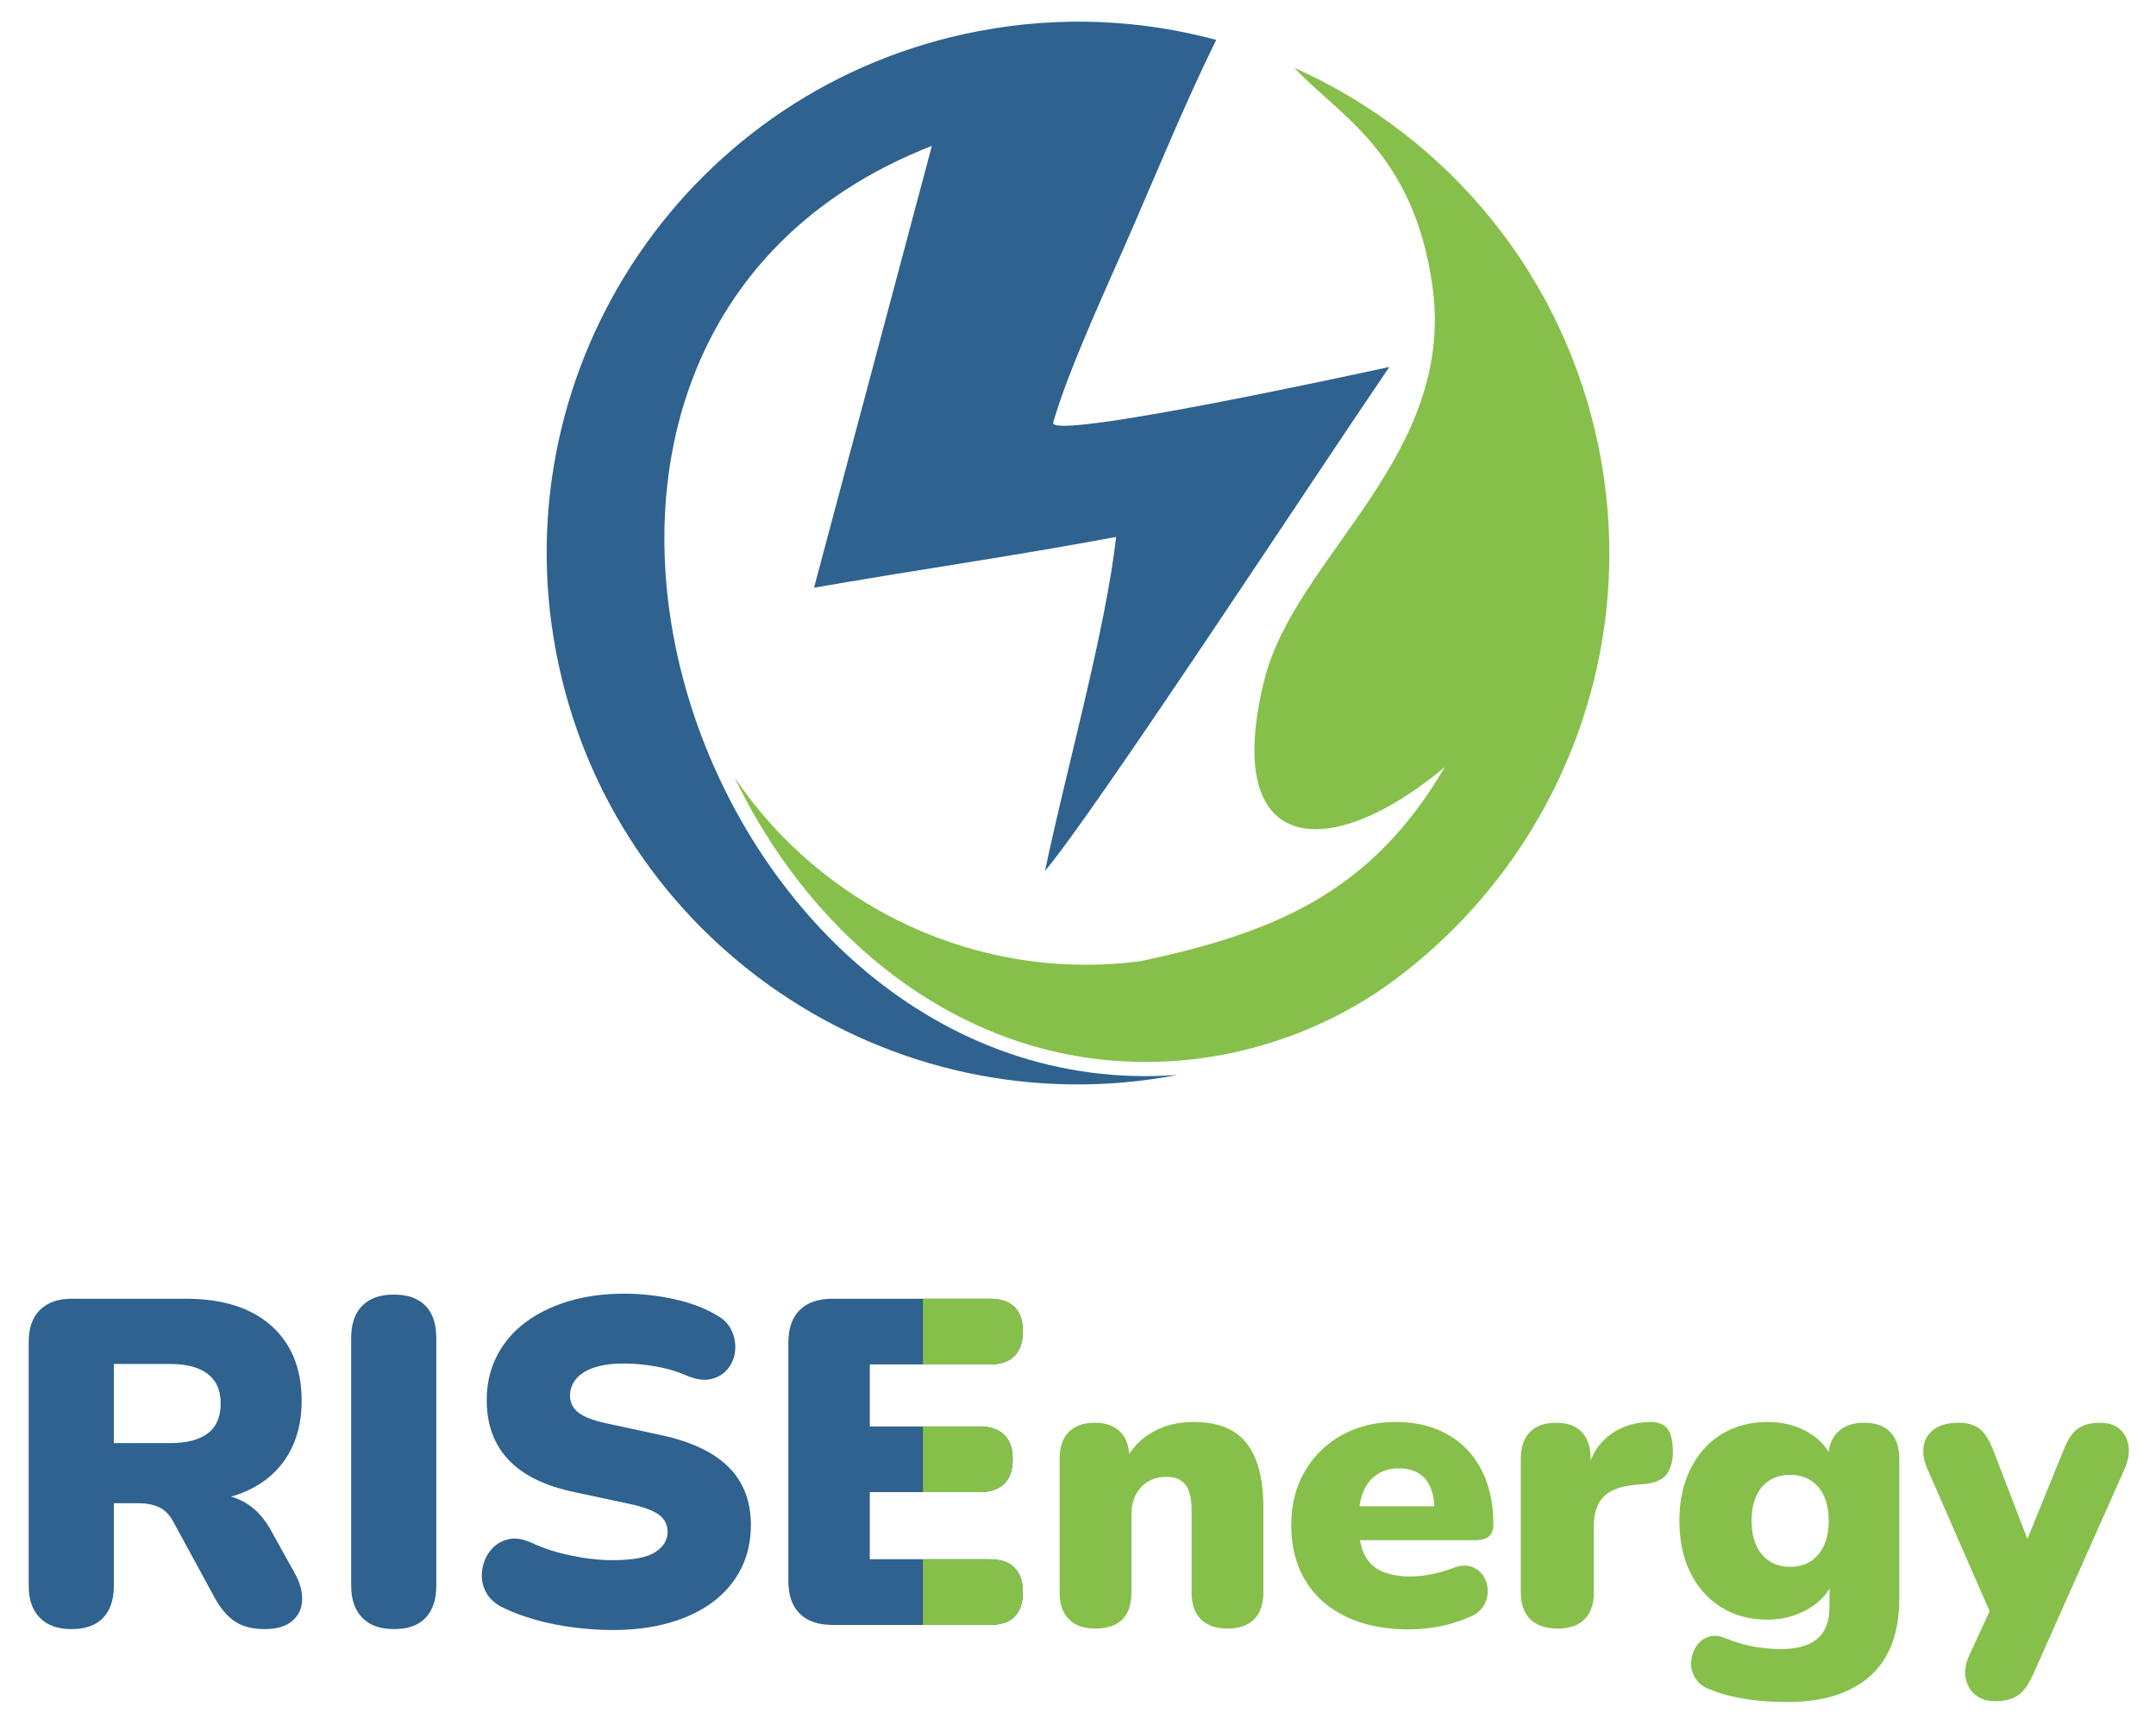 <?xml version="1.0" encoding="UTF-8" standalone="no"?>
<!-- Created with Inkscape (http://www.inkscape.org/) -->

<svg
   width="414.952mm"
   height="331.97mm"
   viewBox="0 0 414.952 331.97"
   version="1.1"
   id="svg1495"
   inkscape:version="1.2.2 (732a01da63, 2022-12-09)"
   sodipodi:docname="logo_RISEnergy.svg"
   xmlns:inkscape="http://www.inkscape.org/namespaces/inkscape"
   xmlns:sodipodi="http://sodipodi.sourceforge.net/DTD/sodipodi-0.dtd"
   xmlns="http://www.w3.org/2000/svg"
   xmlns:svg="http://www.w3.org/2000/svg">
  <sodipodi:namedview
     id="namedview1497"
     pagecolor="#ffffff"
     bordercolor="#000000"
     borderopacity="0.25"
     inkscape:showpageshadow="true"
     inkscape:pageopacity="0.0"
     inkscape:pagecheckerboard="false"
     inkscape:deskcolor="#d1d1d1"
     inkscape:document-units="mm"
     showgrid="false"
     showborder="true"
     borderlayer="true"
     shape-rendering="auto"
     inkscape:zoom="0.38440306"
     inkscape:cx="1270.8015"
     inkscape:cy="694.58344"
     inkscape:window-width="1920"
     inkscape:window-height="1017"
     inkscape:window-x="-8"
     inkscape:window-y="-8"
     inkscape:window-maximized="1"
     inkscape:current-layer="layer1" />
  <defs
     id="defs1492">
    <clipPath
       clipPathUnits="userSpaceOnUse"
       id="clipPath537">
      <path
         d="M 395.488,477.726 H 975.732 V 1057.97 H 395.488 Z"
         id="path535" />
    </clipPath>
    <clipPath
       clipPathUnits="userSpaceOnUse"
       id="clipPath553">
      <path
         d="M 0,1171.051 H 1368.359 V 0 H 0 Z"
         id="path551" />
    </clipPath>
  </defs>
  <g
     inkscape:label="Layer 1"
     inkscape:groupmode="layer"
     id="layer1"
     transform="translate(201.976,-73.125)">
    <g
       id="g1490"
       transform="translate(-455.904,46.581)">
      <g
         id="g533"
         clip-path="url(#clipPath537)"
         transform="matrix(0.353,0,0,-0.353,219.536,404.173)">
        <g
           id="g539"
           transform="translate(855.493,533.901)">
          <path
             d="M 0,0 C 87.841,63.923 135.915,174.856 114.21,288.64 95.757,385.367 31.178,461.597 -52.389,498.93 -28.684,473.344 12.512,453.367 22.871,380.294 36.132,286.725 -52.194,232.701 -68.877,164.65 -92.292,69.149 -33.613,64.799 29.621,117.615 -10.699,48.653 -64.016,27.263 -136.238,11.857 -225.083,0.332 -309.996,41.35 -357.627,112.193 c 1.234,-2.579 2.502,-5.141 3.796,-7.678 40.899,-79.763 113.827,-139.77 202.646,-146.878 C -90.139,-47.24 -36.226,-26.361 0,0"
             style="fill:#86c04b;fill-opacity:1;fill-rule:evenodd;stroke:none"
             id="path541" />
        </g>
        <g
           id="g543"
           transform="translate(739.462,483.759)">
          <path
             d="m 0,0 c -261.777,-19.415 -405.199,400.671 -133.957,506.48 l -64.246,-240.864 c 53.836,9.405 109.545,17.338 164.692,27.688 C -39.12,242.6 -61.31,164.012 -72.256,111.248 -45.01,143.575 71.703,321.733 115.453,385.946 101.025,382.864 -72.426,344.97 -67.77,355.84 c 8.988,30.727 30.004,75.345 43.444,106.379 14.316,33.059 29.442,69.702 45.393,102.038 -41.001,11.074 -85.092,13.27 -129.617,4.775 C -265.684,539.062 -368.769,387.376 -338.791,230.241 -308.813,73.107 -157.134,-29.978 0,0"
             style="fill:#2f628e;fill-opacity:1;fill-rule:evenodd;stroke:none"
             id="path545" />
        </g>
      </g>
      <g
         id="g549"
         clip-path="url(#clipPath553)"
         transform="matrix(0.353,0,0,-0.353,219.536,404.173)">
        <g
           id="g555"
           transform="translate(159.493,283.051)">
          <path
             d="m 0,0 h 30.773 c 8.912,0 15.723,1.766 20.432,5.297 4.706,3.531 7.063,8.994 7.063,16.395 0,7.063 -2.357,12.4 -7.063,16.018 -4.709,3.614 -11.52,5.423 -20.432,5.423 H 0 Z m -23.207,-101.402 c -7.401,0 -13.116,2.061 -17.152,6.18 -4.036,4.118 -6.054,9.877 -6.054,17.279 V 55.24 c 0,7.568 2.058,13.369 6.18,17.406 4.119,4.036 9.877,6.053 17.279,6.053 h 62.052 c 20.179,0 35.775,-4.919 46.791,-14.756 11.011,-9.838 16.522,-23.502 16.522,-40.99 0,-11.267 -2.483,-21.061 -7.442,-29.386 -4.962,-8.324 -12.107,-14.716 -21.44,-19.171 -9.333,-4.457 -20.81,-6.683 -34.431,-6.683 l 2.018,4.54 h 12.107 c 7.229,0 13.621,-1.727 19.171,-5.171 5.549,-3.449 10.172,-8.702 13.873,-15.766 l 12.612,-22.701 c 2.688,-4.88 3.949,-9.629 3.784,-14.252 -0.17,-4.627 -1.979,-8.411 -5.423,-11.35 -3.449,-2.941 -8.45,-4.415 -15.009,-4.415 -6.558,0 -11.898,1.348 -16.017,4.036 -4.123,2.688 -7.78,6.893 -10.973,12.612 L 32.287,-42.63 c -2.018,3.697 -4.584,6.263 -7.693,7.693 -3.114,1.427 -6.685,2.145 -10.72,2.145 H 0 v -45.151 c 0,-7.402 -1.935,-13.161 -5.802,-17.279 -3.87,-4.119 -9.672,-6.18 -17.405,-6.18"
             style="fill:#2f628e;fill-opacity:1;fill-rule:nonzero;stroke:none"
             id="path557" />
        </g>
        <g
           id="g559"
           transform="translate(312.098,181.648)">
          <path
             d="m 0,0 c -7.401,0 -13.116,2.062 -17.152,6.181 -4.036,4.118 -6.054,9.963 -6.054,17.53 v 134.95 c 0,7.733 2.018,13.621 6.054,17.657 4.036,4.036 9.751,6.054 17.152,6.054 7.567,0 13.326,-2.018 17.279,-6.054 3.949,-4.036 5.928,-9.924 5.928,-17.657 V 23.711 c 0,-7.567 -1.936,-13.412 -5.802,-17.53 C 13.535,2.062 7.733,0 0,0"
             style="fill:#2f628e;fill-opacity:1;fill-rule:nonzero;stroke:none"
             id="path561" />
        </g>
        <g
           id="g563"
           transform="translate(431.407,181.144)">
          <path
             d="m 0,0 c -6.728,0 -13.747,0.465 -21.062,1.387 -7.315,0.926 -14.252,2.309 -20.81,4.162 -6.559,1.848 -12.447,4.036 -17.657,6.558 -4.54,2.184 -7.737,5.084 -9.585,8.703 -1.853,3.614 -2.523,7.441 -2.018,11.477 0.504,4.035 1.931,7.607 4.288,10.72 2.353,3.11 5.463,5.211 9.333,6.306 3.866,1.092 8.237,0.544 13.116,-1.639 6.389,-3.028 13.622,-5.384 21.693,-7.064 8.072,-1.682 15.64,-2.521 22.702,-2.521 11.099,0 18.875,1.47 23.333,4.414 4.453,2.939 6.684,6.598 6.684,10.973 0,3.866 -1.557,6.975 -4.666,9.333 -3.114,2.352 -8.62,4.37 -16.522,6.053 l -29.513,6.306 c -16.143,3.362 -28.168,9.246 -36.07,17.657 -7.907,8.406 -11.856,19.253 -11.856,32.539 0,8.742 1.805,16.688 5.423,23.837 3.615,7.146 8.742,13.243 15.387,18.288 6.641,5.045 14.544,8.954 23.711,11.729 9.164,2.775 19.38,4.162 30.648,4.162 8.741,0 17.613,-0.97 26.611,-2.901 8.994,-1.935 16.774,-4.835 23.332,-8.702 3.867,-2.018 6.642,-4.793 8.325,-8.324 1.678,-3.531 2.353,-7.189 2.017,-10.973 -0.339,-3.784 -1.639,-7.106 -3.909,-9.963 -2.27,-2.862 -5.297,-4.753 -9.081,-5.675 -3.784,-0.927 -8.285,-0.296 -13.495,1.891 -4.88,2.184 -10.385,3.824 -16.522,4.919 -6.14,1.091 -12.068,1.64 -17.783,1.64 -6.223,0 -11.52,-0.718 -15.891,-2.145 -4.375,-1.43 -7.694,-3.492 -9.964,-6.179 -2.27,-2.693 -3.405,-5.802 -3.405,-9.333 0,-3.531 1.47,-6.52 4.414,-8.955 2.94,-2.44 8.363,-4.501 16.27,-6.18 l 29.26,-6.306 C 43.047,102.662 55.241,96.861 63.313,88.789 71.385,80.718 75.421,70.206 75.421,57.259 75.421,48.513 73.655,40.61 70.124,33.548 66.592,26.485 61.547,20.471 54.989,15.513 48.431,10.551 40.524,6.724 31.278,4.035 22.028,1.348 11.604,0 0,0"
             style="fill:#2f628e;fill-opacity:1;fill-rule:nonzero;stroke:none"
             id="path565" />
        </g>
        <g
           id="g567"
           transform="translate(551.472,183.919)">
          <path
             d="m 0,0 c -7.906,0 -13.917,2.058 -18.036,6.18 -4.122,4.119 -6.179,10.047 -6.179,17.783 v 129.905 c 0,7.733 2.057,13.66 6.179,17.783 4.119,4.119 10.13,6.18 18.036,6.18 h 85.51 c 6.054,0 10.594,-1.514 13.621,-4.54 3.027,-3.027 4.541,-7.402 4.541,-13.117 0,-5.888 -1.514,-10.385 -4.541,-13.495 -3.027,-3.114 -7.567,-4.666 -13.621,-4.666 H 20.179 v -33.801 h 59.782 c 5.884,0 10.381,-1.514 13.495,-4.54 3.109,-3.027 4.667,-7.484 4.667,-13.369 0,-5.888 -1.558,-10.342 -4.667,-13.369 -3.114,-3.027 -7.611,-4.54 -13.495,-4.54 H 20.179 V 35.818 H 85.51 c 6.054,0 10.594,-1.556 13.621,-4.666 3.027,-3.114 4.541,-7.528 4.541,-13.243 0,-5.888 -1.514,-10.342 -4.541,-13.369 C 96.104,1.514 91.564,0 85.51,0 Z"
             style="fill:#2f628e;fill-opacity:1;fill-rule:nonzero;stroke:none"
             id="path569" />
        </g>
        <g
           id="g571"
           transform="translate(694.519,181.939)">
          <path
             d="m 0,0 c -6.159,0 -10.928,1.688 -14.3,5.061 -3.375,3.372 -5.06,8.284 -5.06,14.74 V 92.62 c 0,6.305 1.65,11.145 4.95,14.521 3.3,3.372 8.03,5.059 14.19,5.059 6.16,0 10.853,-1.687 14.08,-5.059 3.225,-3.376 4.84,-8.216 4.84,-14.521 V 82.28 l -2.42,9.021 c 3.52,6.891 8.542,12.172 15.071,15.84 6.524,3.664 13.969,5.5 22.33,5.5 8.651,0 15.763,-1.651 21.34,-4.951 5.572,-3.299 9.751,-8.435 12.54,-15.4 C 90.345,85.322 91.74,76.561 91.74,66 V 19.801 C 91.74,13.345 90.053,8.433 86.681,5.061 83.305,1.688 78.465,0 72.16,0 65.853,0 61.013,1.688 57.641,5.061 54.265,8.433 52.58,13.345 52.58,19.801 v 44.66 c 0,6.6 -1.138,11.292 -3.41,14.079 -2.275,2.785 -5.609,4.181 -10.01,4.181 -5.868,0 -10.559,-1.87 -14.08,-5.611 C 21.561,73.37 19.8,68.345 19.8,62.04 V 19.801 C 19.8,6.601 13.2,0 0,0"
             style="fill:#86c04b;fill-opacity:1;fill-rule:nonzero;stroke:none"
             id="path573" />
        </g>
        <g
           id="g575"
           transform="translate(865.457,181.499)">
          <path
             d="m 0,0 c -13.2,0 -24.606,2.31 -34.21,6.93 -9.608,4.62 -16.978,11.182 -22.11,19.69 -5.136,8.504 -7.701,18.552 -7.701,30.14 0,11.144 2.455,20.934 7.371,29.37 4.912,8.433 11.66,15.032 20.24,19.8 8.58,4.764 18.37,7.15 29.37,7.15 8.064,0 15.399,-1.286 22,-3.851 6.6,-2.567 12.244,-6.307 16.939,-11.219 4.693,-4.915 8.25,-10.818 10.67,-17.71 2.42,-6.896 3.63,-14.596 3.63,-23.1 0,-2.935 -0.807,-5.097 -2.42,-6.49 C 42.164,49.314 39.6,48.62 36.08,48.62 H -31.24 V 67.1 H 17.6 l -3.52,-2.86 c 0,5.424 -0.736,9.824 -2.2,13.199 -1.468,3.374 -3.63,5.941 -6.49,7.701 -2.861,1.76 -6.418,2.64 -10.67,2.64 -4.548,0 -8.47,-1.066 -11.771,-3.19 -3.3,-2.128 -5.83,-5.245 -7.59,-9.35 C -26.4,71.132 -27.28,66 -27.28,59.84 v -1.98 c 0,-10.416 2.309,-17.858 6.929,-22.33 4.621,-4.475 11.771,-6.71 21.451,-6.71 3.224,0 6.929,0.402 11.11,1.21 4.18,0.804 8.174,1.942 11.989,3.409 3.813,1.465 7.113,1.723 9.901,0.771 2.784,-0.956 4.95,-2.567 6.49,-4.84 1.54,-2.275 2.382,-4.84 2.529,-7.7 C 43.264,18.81 42.604,16.022 41.14,13.31 39.672,10.595 37.252,8.504 33.88,7.04 28.744,4.692 23.282,2.932 17.489,1.76 11.694,0.588 5.864,0 0,0"
             style="fill:#86c04b;fill-opacity:1;fill-rule:nonzero;stroke:none"
             id="path577" />
        </g>
        <g
           id="g579"
           transform="translate(946.635,181.939)">
          <path
             d="m 0,0 c -6.456,0 -11.405,1.688 -14.85,5.061 -3.448,3.372 -5.17,8.284 -5.17,14.74 V 92.62 c 0,6.305 1.65,11.145 4.95,14.521 3.3,3.372 8.03,5.059 14.19,5.059 6.16,0 10.853,-1.687 14.08,-5.059 3.225,-3.376 4.84,-8.216 4.84,-14.521 v -9.019 h -2.2 c 1.465,8.799 5.242,15.764 11.33,20.899 6.085,5.133 13.675,7.845 22.77,8.141 4.252,0.144 7.442,-0.918 9.57,-3.191 2.125,-2.275 3.262,-6.489 3.41,-12.649 0,-5.28 -1.1,-9.46 -3.3,-12.54 -2.2,-3.08 -6.38,-4.916 -12.54,-5.5 L 42.021,78.32 C 34.244,77.585 28.6,75.423 25.08,71.83 21.56,68.234 19.8,62.921 19.8,55.881 V 19.801 C 19.8,13.345 18.112,8.433 14.74,5.061 11.364,1.688 6.452,0 0,0"
             style="fill:#86c04b;fill-opacity:1;fill-rule:nonzero;stroke:none"
             id="path581" />
        </g>
        <g
           id="g583"
           transform="translate(1073.355,215.599)">
          <path
             d="m 0,0 c 4.399,0 8.14,0.99 11.22,2.971 3.08,1.979 5.5,4.84 7.259,8.58 1.761,3.739 2.641,8.25 2.641,13.529 0,7.92 -1.908,14.08 -5.721,18.481 C 11.584,47.96 6.452,50.16 0,50.16 c -4.108,0 -7.775,-0.99 -11,-2.97 -3.228,-1.98 -5.686,-4.839 -7.37,-8.58 -1.688,-3.74 -2.53,-8.25 -2.53,-13.53 0,-7.92 1.904,-14.08 5.72,-18.479 C -11.368,2.2 -6.308,0 0,0 m -1.54,-73.699 c -8.068,0 -15.62,0.55 -22.66,1.649 -7.04,1.101 -13.128,2.678 -18.26,4.731 -4.256,1.467 -7.26,3.595 -9.02,6.38 -1.76,2.787 -2.568,5.719 -2.42,8.799 0.144,3.08 0.99,5.869 2.53,8.361 1.54,2.495 3.63,4.29 6.269,5.389 2.641,1.1 5.573,1.066 8.801,-0.11 6.452,-2.64 12.32,-4.362 17.6,-5.17 5.28,-0.804 9.752,-1.21 13.42,-1.21 8.944,0 15.654,1.87 20.13,5.61 4.472,3.741 6.71,9.571 6.71,17.491 V -7.92 h 1.76 c -2.2,-6.16 -6.675,-11.185 -13.421,-15.069 -6.747,-3.889 -14.079,-5.83 -22,-5.83 -9.679,0 -18.115,2.234 -25.299,6.71 -7.188,4.471 -12.798,10.742 -16.83,18.809 -4.036,8.065 -6.05,17.525 -6.05,28.38 0,8.213 1.172,15.62 3.52,22.221 2.344,6.599 5.61,12.244 9.79,16.939 4.18,4.693 9.24,8.323 15.18,10.89 5.939,2.564 12.502,3.85 19.689,3.85 8.213,0 15.583,-1.908 22.111,-5.719 6.524,-3.817 10.889,-8.801 13.09,-14.96 L 20.899,49.28 v 9.68 c 0,6.305 1.723,11.144 5.171,14.52 3.445,3.373 8.25,5.06 14.409,5.06 6.161,0 10.891,-1.687 14.191,-5.06 3.3,-3.376 4.95,-8.215 4.95,-14.52 v -76.12 c 0,-18.772 -5.28,-32.89 -15.84,-42.35 -10.56,-9.46 -25.668,-14.189 -45.32,-14.189"
             style="fill:#86c04b;fill-opacity:1;fill-rule:nonzero;stroke:none"
             id="path585" />
        </g>
        <g
           id="g587"
           transform="translate(1185.333,142.339)">
          <path
             d="m 0,0 c -4.548,0 -8.216,1.176 -11,3.521 -2.788,2.347 -4.511,5.427 -5.17,9.239 -0.66,3.816 -0.038,7.847 1.869,12.1 l 14.74,31.9 V 40.92 l -37.62,86.02 c -1.907,4.4 -2.529,8.504 -1.87,12.32 0.66,3.812 2.603,6.854 5.83,9.13 3.225,2.272 7.625,3.41 13.2,3.41 4.693,0 8.47,-1.066 11.331,-3.19 2.86,-2.128 5.461,-6.27 7.809,-12.43 l 22,-57.2 H 13.64 l 23.32,57.42 c 2.344,6.012 5.021,10.082 8.029,12.21 3.005,2.124 7.075,3.19 12.21,3.19 4.401,0 7.92,-1.138 10.561,-3.41 2.639,-2.276 4.252,-5.318 4.84,-9.13 0.584,-3.816 -0.076,-7.92 -1.981,-12.32 L 20.68,14.74 C 18.04,8.876 15.142,4.95 11.989,2.97 8.834,0.99 4.84,0 0,0"
             style="fill:#86c04b;fill-opacity:1;fill-rule:nonzero;stroke:none"
             id="path589" />
        </g>
        <g
           id="g591"
           transform="translate(600.616,361.75)">
          <path
             d="m 0,0 h 36.273 c 6.085,0 10.648,-1.514 13.691,-4.54 3.042,-3.027 4.563,-7.402 4.563,-13.117 0,-5.888 -1.521,-10.385 -4.563,-13.495 -3.043,-3.114 -7.606,-4.666 -13.691,-4.666 H 0 Z m 0,-69.619 h 30.695 c 5.915,0 10.435,-1.514 13.564,-4.54 3.126,-3.028 4.691,-7.485 4.691,-13.369 0,-5.888 -1.565,-10.342 -4.691,-13.369 -3.129,-3.027 -7.649,-4.541 -13.564,-4.541 H 0 Z m 0,-72.394 h 36.273 c 6.085,0 10.648,-1.556 13.691,-4.666 3.042,-3.114 4.563,-7.528 4.563,-13.243 0,-5.889 -1.521,-10.342 -4.563,-13.369 -3.043,-3.026 -7.606,-4.54 -13.691,-4.54 H 0 Z"
             style="fill:#86c04b;fill-opacity:1;fill-rule:nonzero;stroke:none"
             id="path593" />
        </g>
      </g>
    </g>
  </g>
</svg>
